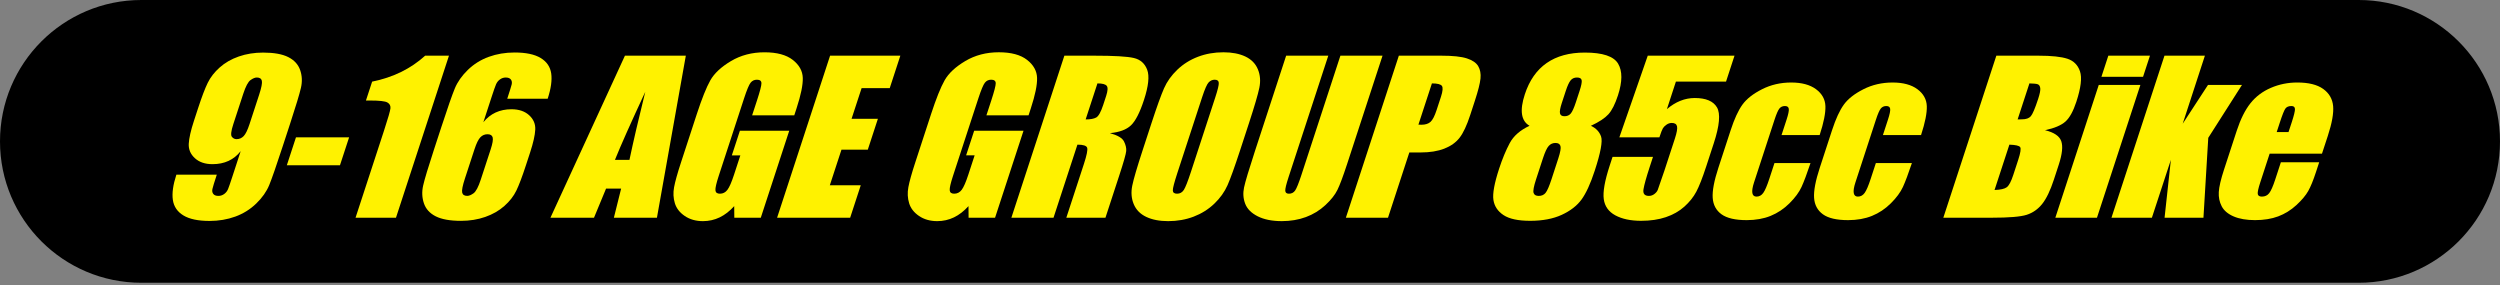 <!-- Generator: Adobe Illustrator 21.1.0, SVG Export Plug-In  -->
<svg version="1.1"
	 xmlns="http://www.w3.org/2000/svg" xmlns:xlink="http://www.w3.org/1999/xlink" xmlns:a="http://ns.adobe.com/AdobeSVGViewerExtensions/3.0/"
	 x="0px" y="0px" width="242.466px" height="27.687px" viewBox="0 0 242.466 27.687"
	 style="enable-background:new 0 0 242.466 27.687;" xml:space="preserve">
<rect x="0" y="0" width="242.466" height="27.687" fill="#808080" stroke="none"/>
<style type="text/css">
	.st0{fill:#FFF200;}
</style>
<defs>
</defs>
<path d="M228.754,27.424H13.712C6.139,27.424,0,21.285,0,13.712v0C0,6.139,6.139,0,13.712,0l215.042,0
	c7.573,0,13.712,6.139,13.712,13.712v0C242.466,21.285,236.327,27.424,228.754,27.424z"/>
<g>
	<path class="st0" d="M17.105,16.942h3.921c-0.239,0.731-0.381,1.192-0.423,1.383c-0.043,0.191-0.017,0.352,0.081,0.481
		c0.096,0.13,0.265,0.194,0.504,0.194c0.2,0,0.385-0.062,0.555-0.184c0.17-0.124,0.295-0.282,0.375-0.477
		c0.079-0.194,0.215-0.585,0.407-1.174l0.818-2.504c-0.33,0.42-0.726,0.736-1.182,0.946c-0.458,0.211-0.974,0.315-1.55,0.315
		c-0.719,0-1.289-0.194-1.712-0.582c-0.424-0.389-0.62-0.854-0.592-1.397c0.029-0.544,0.195-1.278,0.498-2.204l0.409-1.252
		c0.359-1.1,0.671-1.918,0.935-2.456c0.262-0.537,0.649-1.034,1.161-1.49c0.512-0.457,1.129-0.811,1.852-1.063
		C23.886,5.226,24.672,5.1,25.519,5.1c1.049,0,1.861,0.146,2.439,0.438c0.577,0.291,0.962,0.71,1.152,1.257
		c0.189,0.546,0.215,1.121,0.077,1.723c-0.139,0.602-0.49,1.766-1.056,3.495l-0.715,2.184c-0.611,1.87-1.047,3.121-1.304,3.751
		c-0.259,0.63-0.679,1.227-1.26,1.791c-0.583,0.563-1.259,0.985-2.031,1.267c-0.771,0.281-1.604,0.422-2.497,0.422
		c-1.106,0-1.952-0.178-2.538-0.535c-0.586-0.355-0.927-0.857-1.022-1.504C16.67,18.741,16.783,17.926,17.105,16.942z M22.629,12.04
		c-0.216,0.66-0.264,1.068-0.143,1.223c0.121,0.155,0.271,0.233,0.452,0.233c0.272,0,0.503-0.098,0.695-0.296
		c0.19-0.198,0.379-0.584,0.567-1.16l0.93-2.844c0.227-0.692,0.315-1.146,0.266-1.359c-0.05-0.213-0.214-0.32-0.492-0.32
		c-0.168,0-0.37,0.083-0.604,0.248c-0.235,0.164-0.472,0.61-0.709,1.335L22.629,12.04z"/>
	<path class="st0" d="M33.858,13.322l-0.886,2.708h-5.154l0.886-2.708H33.858z"/>
	<path class="st0" d="M43.544,5.4l-5.139,15.715h-3.922l2.755-8.425c0.398-1.217,0.609-1.948,0.631-2.194
		c0.021-0.245-0.077-0.431-0.298-0.558s-0.784-0.189-1.69-0.189h-0.389l0.6-1.832c2.029-0.408,3.743-1.247,5.142-2.517H43.544z"/>
	<path class="st0" d="M53.118,9.575h-3.922c0.239-0.731,0.382-1.193,0.429-1.383c0.046-0.191,0.02-0.351-0.076-0.48
		c-0.098-0.129-0.265-0.194-0.504-0.194c-0.201,0-0.387,0.062-0.556,0.185c-0.17,0.123-0.296,0.281-0.379,0.475
		c-0.083,0.194-0.221,0.585-0.413,1.174l-0.819,2.504c0.339-0.42,0.735-0.735,1.193-0.946c0.456-0.21,0.97-0.315,1.539-0.315
		c0.718,0,1.289,0.194,1.713,0.582c0.422,0.389,0.619,0.855,0.59,1.398c-0.028,0.544-0.194,1.278-0.496,2.204l-0.41,1.252
		c-0.359,1.101-0.669,1.918-0.929,2.456c-0.26,0.537-0.647,1.034-1.162,1.49c-0.515,0.457-1.132,0.81-1.853,1.062
		c-0.719,0.252-1.504,0.379-2.352,0.379c-1.055,0-1.871-0.146-2.449-0.436c-0.577-0.292-0.96-0.71-1.146-1.258
		c-0.187-0.547-0.213-1.122-0.078-1.723c0.136-0.602,0.487-1.77,1.055-3.504l0.711-2.175c0.611-1.87,1.048-3.121,1.309-3.751
		c0.261-0.631,0.682-1.228,1.261-1.792c0.578-0.562,1.256-0.985,2.03-1.267c0.774-0.281,1.608-0.421,2.501-0.421
		c1.101,0,1.945,0.177,2.533,0.534c0.589,0.355,0.93,0.858,1.023,1.505C53.553,7.776,53.439,8.591,53.118,9.575z M47.592,14.476
		c0.182-0.556,0.245-0.938,0.191-1.146c-0.056-0.207-0.223-0.311-0.501-0.311c-0.271,0-0.503,0.1-0.693,0.296
		c-0.19,0.197-0.381,0.584-0.569,1.16l-0.93,2.844c-0.227,0.692-0.315,1.146-0.265,1.359c0.05,0.213,0.214,0.32,0.492,0.32
		c0.169,0,0.37-0.083,0.604-0.247c0.236-0.165,0.472-0.61,0.708-1.334L47.592,14.476z"/>
	<path class="st0" d="M66.516,5.4l-2.802,15.715h-4.176l0.704-2.824h-1.462l-1.169,2.824h-4.225L60.61,5.4H66.516z M61.048,15.506
		c0.375-1.78,0.886-3.98,1.535-6.602c-1.4,3.009-2.382,5.21-2.942,6.602H61.048z"/>
	<path class="st0" d="M77.033,11.186h-4.087l0.467-1.427c0.294-0.899,0.439-1.463,0.436-1.689c-0.004-0.226-0.151-0.339-0.442-0.339
		c-0.252,0-0.455,0.097-0.609,0.292c-0.154,0.194-0.362,0.692-0.625,1.494l-2.466,7.542c-0.231,0.706-0.338,1.169-0.32,1.393
		c0.018,0.224,0.163,0.335,0.435,0.335c0.298,0,0.541-0.126,0.73-0.379c0.19-0.252,0.403-0.743,0.643-1.475l0.609-1.864h-0.825
		l0.781-2.388h4.786l-2.759,8.436h-2.568l-0.01-1.126c-0.438,0.485-0.907,0.85-1.41,1.092c-0.505,0.243-1.045,0.365-1.621,0.365
		c-0.687,0-1.274-0.167-1.765-0.5c-0.49-0.333-0.811-0.745-0.96-1.237c-0.15-0.492-0.176-1.008-0.076-1.548
		c0.099-0.541,0.325-1.352,0.679-2.432l1.526-4.669c0.491-1.5,0.928-2.591,1.312-3.271c0.384-0.679,1.052-1.302,2.003-1.868
		c0.953-0.566,2.037-0.85,3.254-0.85c1.197,0,2.109,0.246,2.738,0.737C77.517,6.3,77.84,6.885,77.859,7.56
		c0.019,0.677-0.183,1.659-0.604,2.946L77.033,11.186z"/>
	<path class="st0" d="M80.507,5.4h6.814l-1.028,3.145h-2.729l-0.975,2.98h2.554l-0.978,2.99h-2.554l-1.13,3.456h3l-1.028,3.145
		h-7.086L80.507,5.4z"/>
	<path class="st0" d="M99.756,11.186h-4.087l0.467-1.427c0.294-0.899,0.439-1.463,0.436-1.689C96.567,7.844,96.42,7.73,96.129,7.73
		c-0.252,0-0.455,0.097-0.609,0.292c-0.154,0.194-0.362,0.692-0.625,1.494l-2.466,7.542c-0.231,0.706-0.338,1.169-0.32,1.393
		c0.018,0.224,0.163,0.335,0.435,0.335c0.298,0,0.541-0.126,0.73-0.379c0.19-0.252,0.403-0.743,0.643-1.475l0.609-1.864H93.7
		l0.781-2.388h4.786l-2.759,8.436H93.94l-0.01-1.126c-0.438,0.485-0.907,0.85-1.41,1.092c-0.505,0.243-1.045,0.365-1.621,0.365
		c-0.687,0-1.274-0.167-1.765-0.5c-0.49-0.333-0.811-0.745-0.96-1.237c-0.15-0.492-0.176-1.008-0.076-1.548
		c0.099-0.541,0.325-1.352,0.679-2.432l1.526-4.669c0.491-1.5,0.928-2.591,1.312-3.271C92,7.109,92.668,6.486,93.619,5.92
		c0.953-0.566,2.037-0.85,3.254-0.85c1.197,0,2.109,0.246,2.738,0.737c0.629,0.492,0.952,1.077,0.971,1.752
		c0.019,0.677-0.183,1.659-0.604,2.946L99.756,11.186z"/>
	<path class="st0" d="M103.229,5.4h2.893c1.928,0,3.209,0.074,3.844,0.224c0.635,0.149,1.065,0.529,1.296,1.141
		c0.231,0.61,0.127,1.586-0.311,2.925c-0.4,1.224-0.821,2.046-1.263,2.466c-0.442,0.42-1.122,0.673-2.043,0.756
		c0.742,0.202,1.198,0.47,1.367,0.806c0.168,0.337,0.24,0.646,0.216,0.927s-0.243,1.056-0.658,2.325l-1.355,4.145h-3.795
		l1.708-5.222c0.274-0.841,0.379-1.362,0.312-1.563c-0.067-0.2-0.382-0.301-0.945-0.301l-2.317,7.086H98.09L103.229,5.4z
		 M106.436,8.089l-1.143,3.495c0.46,0,0.803-0.063,1.027-0.189c0.226-0.126,0.452-0.536,0.679-1.228l0.283-0.864
		c0.163-0.499,0.181-0.825,0.053-0.98C107.209,8.167,106.909,8.089,106.436,8.089z"/>
	<path class="st0" d="M120.265,14.602c-0.517,1.579-0.919,2.697-1.208,3.354c-0.29,0.657-0.719,1.257-1.288,1.801
		s-1.235,0.961-1.996,1.252c-0.763,0.292-1.587,0.438-2.474,0.438c-0.841,0-1.551-0.138-2.131-0.413
		c-0.579-0.275-0.983-0.688-1.212-1.237c-0.228-0.55-0.274-1.149-0.141-1.796s0.466-1.779,0.995-3.397l0.879-2.689
		c0.517-1.579,0.919-2.696,1.208-3.354c0.289-0.656,0.719-1.257,1.288-1.801c0.568-0.543,1.234-0.96,1.997-1.252
		c0.761-0.291,1.585-0.437,2.472-0.437c0.842,0,1.552,0.138,2.132,0.412c0.579,0.276,0.983,0.688,1.211,1.237
		c0.229,0.551,0.275,1.149,0.142,1.796c-0.135,0.647-0.466,1.779-0.995,3.397L120.265,14.602z M117.867,9.439
		c0.239-0.731,0.353-1.199,0.338-1.403c-0.015-0.203-0.147-0.305-0.4-0.305c-0.214,0-0.403,0.083-0.571,0.248
		c-0.167,0.165-0.383,0.652-0.647,1.461l-2.399,7.337c-0.298,0.913-0.445,1.476-0.44,1.689s0.143,0.32,0.414,0.32
		c0.278,0,0.496-0.123,0.655-0.369c0.157-0.246,0.388-0.832,0.69-1.757L117.867,9.439z"/>
	<path class="st0" d="M134.087,5.4l-3.434,10.502c-0.39,1.191-0.702,2.027-0.938,2.51c-0.235,0.481-0.627,0.976-1.175,1.485
		c-0.548,0.508-1.177,0.893-1.887,1.155s-1.49,0.394-2.338,0.394c-0.938,0-1.715-0.156-2.332-0.466
		c-0.616-0.311-1.021-0.716-1.214-1.214c-0.193-0.498-0.231-1.024-0.115-1.577c0.115-0.553,0.464-1.716,1.043-3.489l3.041-9.3h4.087
		l-3.854,11.785c-0.224,0.686-0.33,1.124-0.318,1.315c0.012,0.19,0.131,0.286,0.357,0.286c0.259,0,0.46-0.105,0.604-0.316
		c0.143-0.209,0.343-0.706,0.6-1.49l3.786-11.58H134.087z"/>
	<path class="st0" d="M135.669,5.4h4.115c1.113,0,1.94,0.087,2.481,0.263c0.542,0.175,0.909,0.427,1.103,0.757
		c0.192,0.33,0.267,0.729,0.22,1.199c-0.047,0.469-0.231,1.195-0.553,2.178l-0.447,1.369c-0.328,1.003-0.671,1.734-1.028,2.193
		c-0.357,0.46-0.853,0.812-1.486,1.058s-1.397,0.369-2.29,0.369h-1.098l-2.069,6.329h-4.086L135.669,5.4z M138.876,8.089
		l-1.308,3.999c0.114,0.007,0.214,0.01,0.299,0.01c0.375,0,0.665-0.092,0.871-0.276s0.403-0.568,0.594-1.15l0.423-1.291
		c0.176-0.538,0.205-0.887,0.091-1.049C139.73,8.17,139.407,8.089,138.876,8.089z"/>
	<path class="st0" d="M154.295,12.201c0.5,0.233,0.83,0.581,0.989,1.044c0.159,0.462-0.046,1.565-0.615,3.306
		c-0.415,1.269-0.845,2.205-1.287,2.807c-0.443,0.602-1.083,1.096-1.921,1.481s-1.855,0.577-3.053,0.577
		c-1.165,0-2.026-0.185-2.585-0.553c-0.56-0.37-0.886-0.857-0.981-1.466c-0.095-0.609,0.089-1.622,0.553-3.04
		c0.311-0.951,0.654-1.777,1.028-2.477c0.374-0.699,1.015-1.259,1.922-1.68c-0.409-0.233-0.652-0.604-0.729-1.111
		c-0.077-0.508,0.013-1.153,0.269-1.935c0.442-1.352,1.148-2.365,2.121-3.041c0.972-0.676,2.204-1.014,3.699-1.014
		c1.728,0,2.805,0.359,3.23,1.077c0.425,0.718,0.42,1.743-0.016,3.075c-0.277,0.848-0.585,1.458-0.925,1.833
		S155.089,11.832,154.295,12.201z M151.135,15.36c0.197-0.602,0.267-1.001,0.208-1.199c-0.059-0.197-0.22-0.296-0.485-0.296
		c-0.259,0-0.477,0.096-0.651,0.287c-0.176,0.19-0.364,0.593-0.565,1.208l-0.666,2.039c-0.223,0.679-0.303,1.116-0.24,1.311
		c0.063,0.194,0.23,0.291,0.503,0.291c0.278,0,0.498-0.099,0.659-0.296c0.162-0.197,0.355-0.643,0.582-1.335L151.135,15.36z
		 M153.195,8.828c0.174-0.531,0.241-0.882,0.204-1.054c-0.038-0.172-0.189-0.257-0.455-0.257c-0.259,0-0.464,0.092-0.615,0.277
		s-0.309,0.529-0.474,1.034l-0.391,1.193c-0.154,0.473-0.209,0.799-0.165,0.98c0.044,0.181,0.189,0.272,0.436,0.272
		c0.259,0,0.463-0.089,0.611-0.268c0.148-0.177,0.314-0.545,0.496-1.101L153.195,8.828z"/>
	<path class="st0" d="M168.224,5.4l-0.822,2.515h-4.862l-0.873,2.669c0.843-0.718,1.743-1.078,2.701-1.078
		c1.081,0,1.799,0.303,2.154,0.908c0.355,0.605,0.252,1.768-0.311,3.489l-0.733,2.242c-0.364,1.113-0.685,1.93-0.961,2.451
		c-0.278,0.521-0.663,1.003-1.158,1.446c-0.494,0.443-1.093,0.783-1.794,1.019c-0.702,0.237-1.503,0.354-2.402,0.354
		c-1.01,0-1.842-0.176-2.496-0.529c-0.654-0.353-1.029-0.878-1.124-1.577c-0.095-0.699,0.096-1.779,0.574-3.242l0.279-0.854h3.922
		l-0.32,0.98c-0.332,1.017-0.533,1.738-0.602,2.165c-0.068,0.427,0.108,0.641,0.528,0.641c0.194,0,0.371-0.062,0.53-0.184
		c0.161-0.124,0.269-0.256,0.325-0.398c0.056-0.142,0.27-0.76,0.641-1.854l1.019-3.115c0.192-0.589,0.262-0.99,0.209-1.204
		c-0.054-0.213-0.223-0.32-0.507-0.32c-0.182,0-0.351,0.055-0.51,0.165c-0.159,0.11-0.276,0.228-0.354,0.354
		c-0.076,0.126-0.189,0.419-0.34,0.879h-3.883l2.755-7.921H168.224z"/>
	<path class="st0" d="M176.483,13.098h-3.698l0.485-1.485c0.17-0.518,0.242-0.869,0.219-1.053c-0.025-0.184-0.149-0.277-0.376-0.277
		s-0.405,0.082-0.536,0.243c-0.13,0.162-0.288,0.524-0.472,1.087l-1.986,6.076c-0.151,0.46-0.205,0.805-0.164,1.034
		c0.041,0.23,0.176,0.345,0.402,0.345c0.265,0,0.483-0.119,0.655-0.358s0.367-0.692,0.585-1.36l0.502-1.533h3.495
		c-0.344,1.029-0.633,1.801-0.869,2.315c-0.236,0.515-0.625,1.042-1.168,1.583c-0.542,0.54-1.153,0.948-1.832,1.223
		c-0.679,0.275-1.451,0.412-2.318,0.412c-1.106,0-1.922-0.189-2.445-0.568c-0.522-0.379-0.807-0.909-0.853-1.592
		c-0.045-0.682,0.137-1.651,0.548-2.907l1.196-3.659c0.357-1.094,0.737-1.919,1.14-2.476c0.402-0.557,1.034-1.054,1.896-1.49
		c0.86-0.438,1.806-0.655,2.834-0.655c1.022,0,1.825,0.217,2.408,0.65s0.887,0.98,0.91,1.64
		C177.064,10.953,176.879,11.888,176.483,13.098z"/>
	<path class="st0" d="M186.316,13.098h-3.698l0.485-1.485c0.17-0.518,0.242-0.869,0.219-1.053c-0.025-0.184-0.149-0.277-0.376-0.277
		s-0.405,0.082-0.536,0.243c-0.13,0.162-0.288,0.524-0.472,1.087l-1.986,6.076c-0.151,0.46-0.205,0.805-0.164,1.034
		c0.041,0.23,0.176,0.345,0.402,0.345c0.265,0,0.483-0.119,0.655-0.358s0.367-0.692,0.585-1.36l0.502-1.533h3.495
		c-0.344,1.029-0.633,1.801-0.869,2.315c-0.236,0.515-0.625,1.042-1.168,1.583c-0.542,0.54-1.153,0.948-1.832,1.223
		c-0.679,0.275-1.451,0.412-2.318,0.412c-1.106,0-1.922-0.189-2.445-0.568c-0.522-0.379-0.807-0.909-0.853-1.592
		c-0.045-0.682,0.137-1.651,0.548-2.907l1.196-3.659c0.357-1.094,0.737-1.919,1.14-2.476c0.402-0.557,1.034-1.054,1.896-1.49
		c0.86-0.438,1.806-0.655,2.834-0.655c1.022,0,1.825,0.217,2.408,0.65s0.887,0.98,0.91,1.64
		C186.897,10.953,186.712,11.888,186.316,13.098z"/>
	<path class="st0" d="M193.618,5.4h4.077c1.287,0,2.23,0.101,2.828,0.301c0.598,0.201,1.001,0.606,1.208,1.218
		c0.208,0.611,0.091,1.596-0.354,2.954c-0.301,0.918-0.654,1.559-1.061,1.92s-1.065,0.641-1.977,0.834
		c0.875,0.213,1.399,0.568,1.574,1.063c0.175,0.495,0.095,1.254-0.239,2.277l-0.477,1.458c-0.348,1.062-0.727,1.849-1.136,2.359
		c-0.411,0.512-0.912,0.861-1.504,1.05c-0.592,0.188-1.709,0.281-3.353,0.281h-4.728L193.618,5.4z M194.882,14.03l-1.438,4.397
		c0.583-0.02,0.979-0.109,1.192-0.272c0.211-0.162,0.42-0.559,0.627-1.194l0.479-1.465c0.22-0.673,0.282-1.081,0.187-1.224
		C195.834,14.13,195.484,14.049,194.882,14.03z M196.825,8.089l-1.143,3.495c0.177-0.006,0.314-0.01,0.411-0.01
		c0.401,0,0.688-0.098,0.863-0.296c0.175-0.197,0.414-0.762,0.72-1.694c0.16-0.491,0.229-0.836,0.201-1.033
		c-0.025-0.198-0.104-0.322-0.231-0.374C197.517,8.125,197.244,8.096,196.825,8.089z"/>
	<path class="st0" d="M207.59,8.235l-4.212,12.88h-4.038l4.212-12.88H207.59z M208.517,5.4l-0.67,2.049h-4.038l0.67-2.049H208.517z"
		/>
	<path class="st0" d="M217.442,8.235l-3.27,5.13l-0.467,7.75h-3.771l0.612-5.614l-1.841,5.614h-3.921L209.924,5.4h3.921
		l-2.152,6.598l2.454-3.763H217.442z"/>
	<path class="st0" d="M225.201,14.903h-5.076l-0.91,2.786c-0.191,0.583-0.271,0.958-0.243,1.127
		c0.029,0.168,0.164,0.251,0.403,0.251c0.298,0,0.533-0.111,0.706-0.334c0.174-0.224,0.365-0.655,0.575-1.295l0.556-1.699h3.717
		l-0.312,0.951c-0.26,0.796-0.51,1.408-0.75,1.835c-0.24,0.427-0.624,0.882-1.15,1.368c-0.528,0.485-1.115,0.849-1.761,1.092
		c-0.645,0.242-1.396,0.364-2.249,0.364c-0.829,0-1.521-0.12-2.077-0.359c-0.556-0.24-0.94-0.568-1.157-0.985
		c-0.217-0.418-0.311-0.877-0.282-1.378c0.028-0.502,0.198-1.232,0.512-2.19l1.229-3.756c0.368-1.125,0.811-2.014,1.328-2.664
		c0.517-0.651,1.177-1.149,1.982-1.496s1.658-0.519,2.558-0.519c1.101,0,1.939,0.208,2.519,0.625
		c0.579,0.417,0.899,0.971,0.962,1.661c0.062,0.688-0.11,1.658-0.52,2.907L225.201,14.903z M221.956,12.807l0.309-0.941
		c0.218-0.667,0.322-1.097,0.315-1.291c-0.008-0.194-0.122-0.292-0.342-0.292c-0.271,0-0.467,0.083-0.586,0.248
		c-0.119,0.165-0.297,0.61-0.533,1.334l-0.309,0.941H221.956z"/>
</g>
</svg>